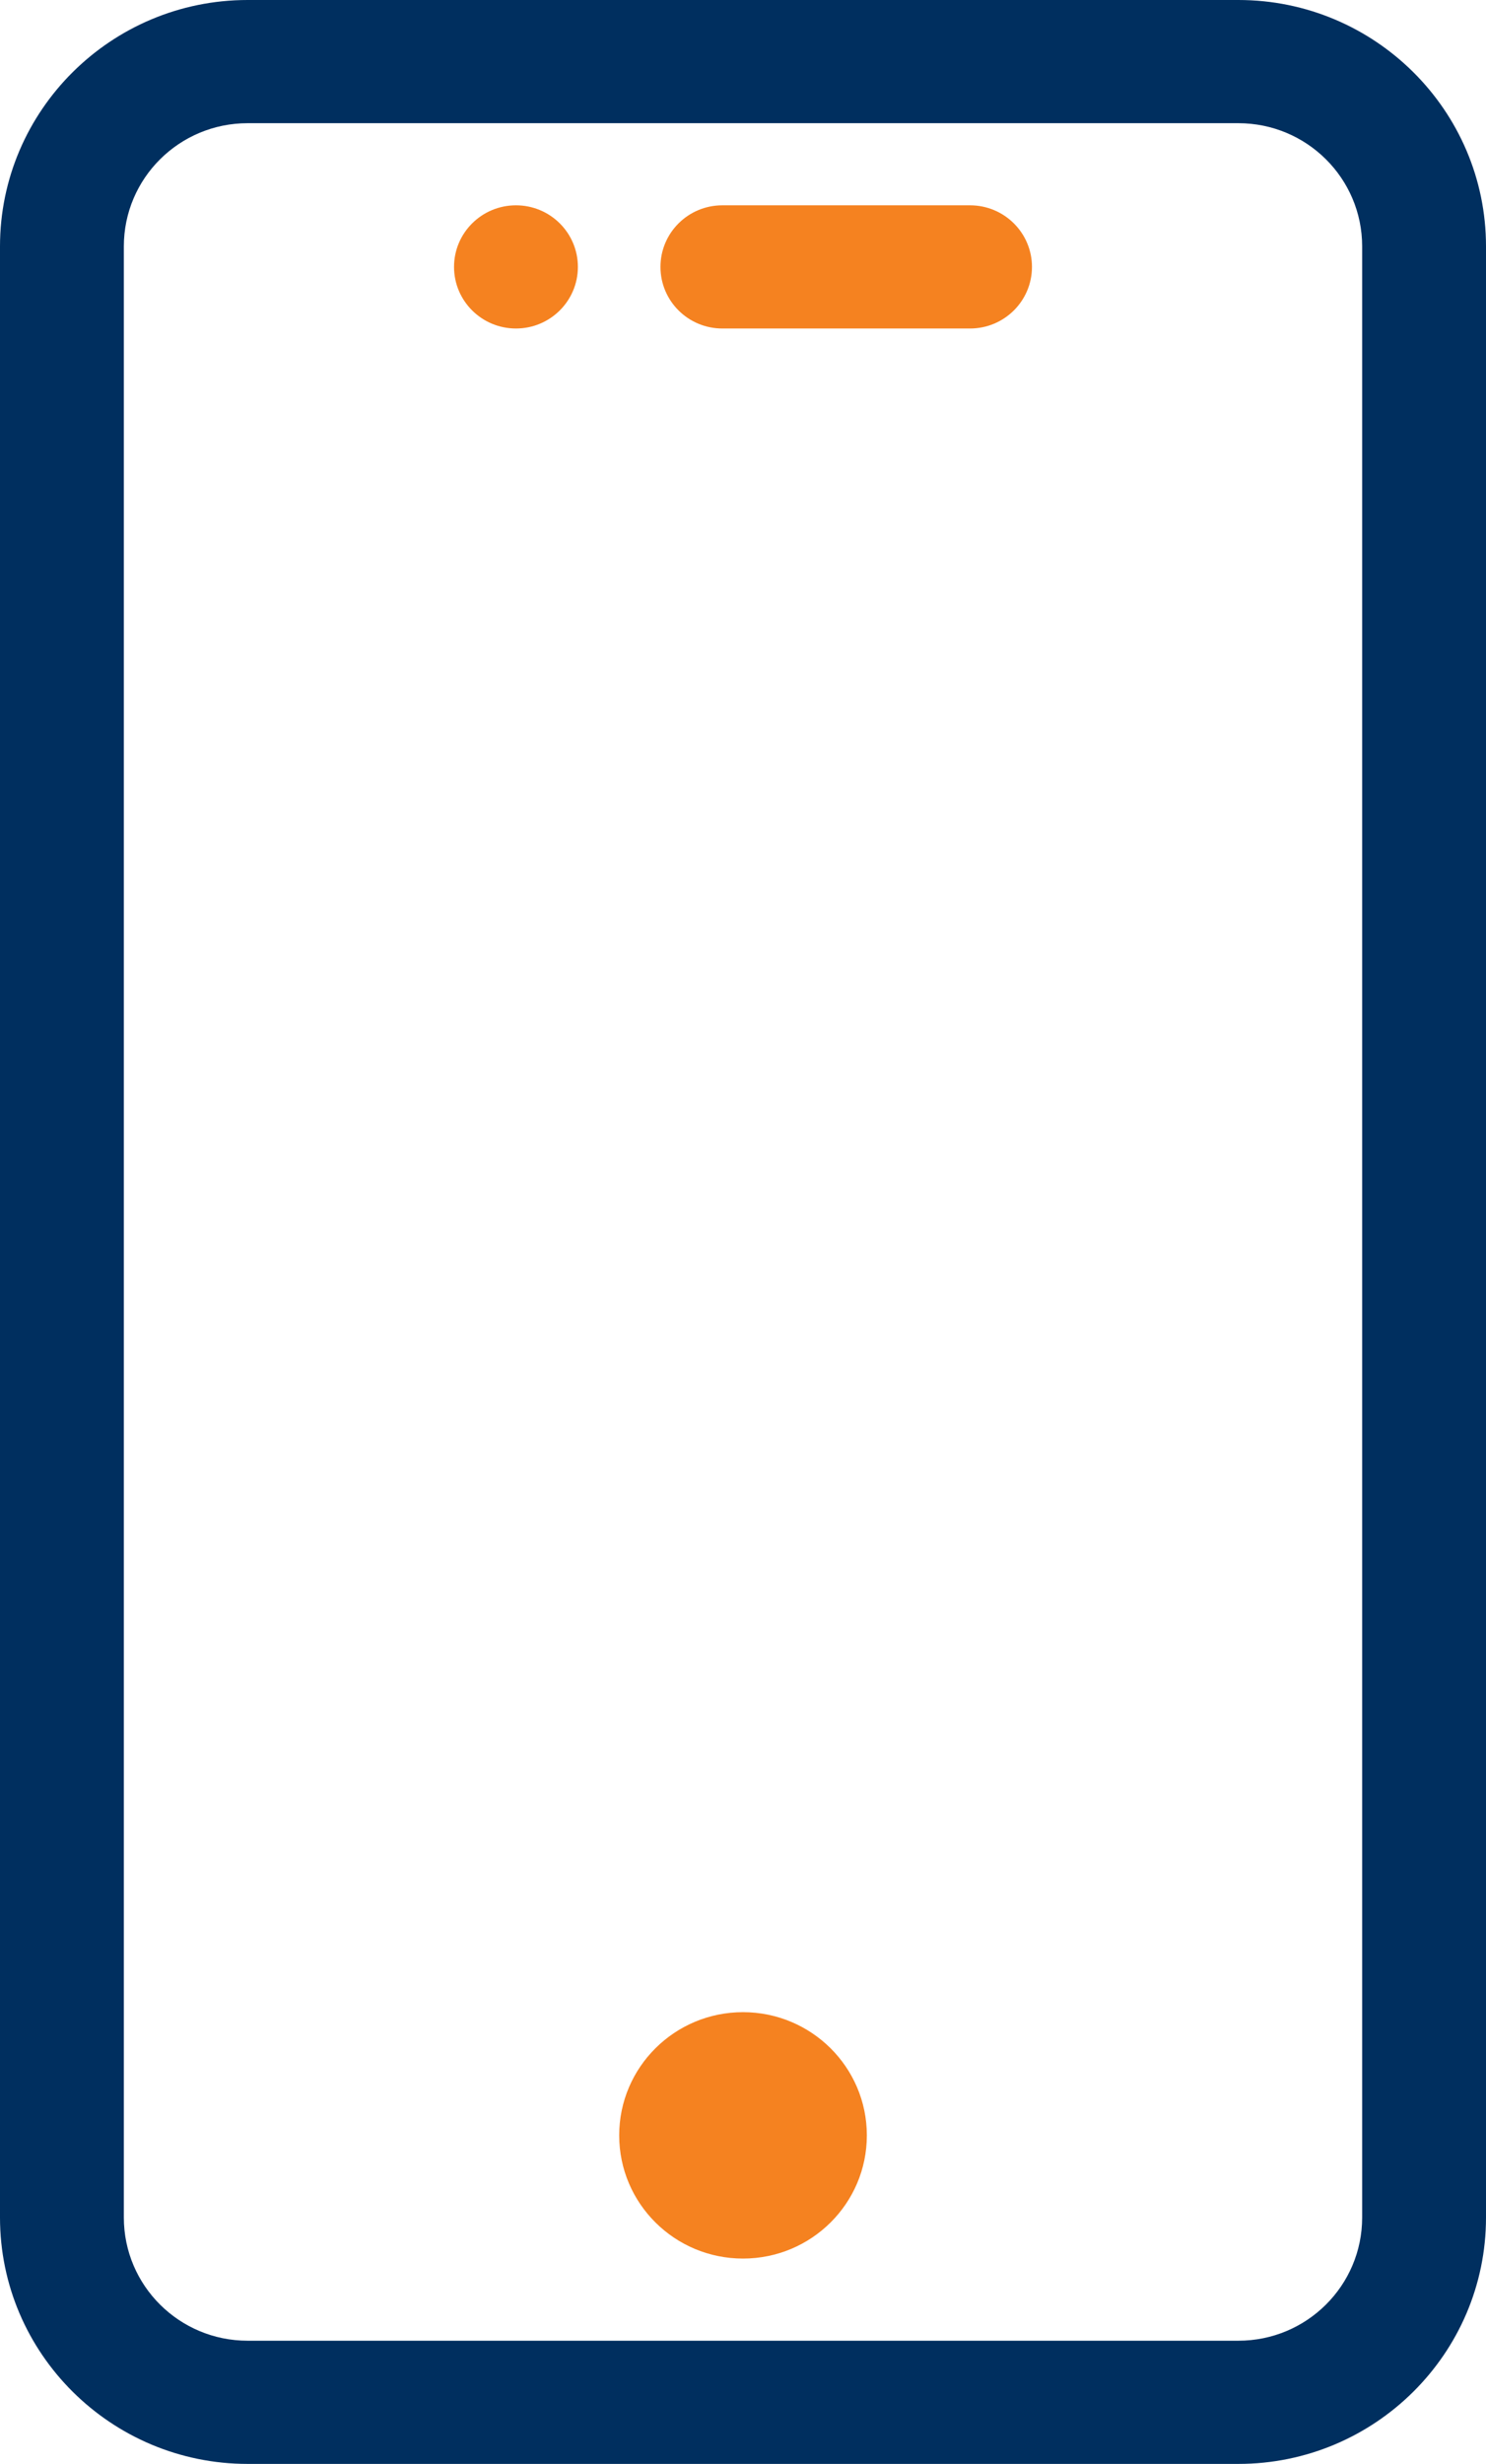 <svg width="35" height="58" viewBox="0 0 35 58" fill="none" xmlns="http://www.w3.org/2000/svg">
<path d="M22.847 4.833H17.014C16.208 4.833 15.556 5.482 15.556 6.283C15.556 7.084 16.208 7.733 17.014 7.733H22.847C23.653 7.733 24.306 7.084 24.306 6.283C24.306 5.482 23.653 4.833 22.847 4.833Z" fill="#F58220"/>
<path d="M29.167 0H5.833C2.617 0 0 2.602 0 5.8V52.2C0 55.398 2.617 58 5.833 58H29.167C32.383 58 35 55.398 35 52.2V5.8C35 2.602 32.383 0 29.167 0ZM32.083 52.2C32.083 53.802 30.778 55.1 29.167 55.1H5.833C4.222 55.1 2.917 53.802 2.917 52.2V5.8C2.917 4.198 4.222 2.9 5.833 2.9H29.167C30.778 2.9 32.083 4.198 32.083 5.8V52.2Z" fill="#002F5F"/>
<path d="M17.5 53.166C19.111 53.166 20.417 51.868 20.417 50.266C20.417 48.665 19.111 47.366 17.5 47.366C15.889 47.366 14.584 48.665 14.584 50.266C14.584 51.868 15.889 53.166 17.5 53.166Z" fill="#F58220"/>
<path d="M12.153 7.733C12.958 7.733 13.611 7.084 13.611 6.283C13.611 5.482 12.958 4.833 12.153 4.833C11.347 4.833 10.694 5.482 10.694 6.283C10.694 7.084 11.347 7.733 12.153 7.733Z" fill="#F58220"/>
</svg>

